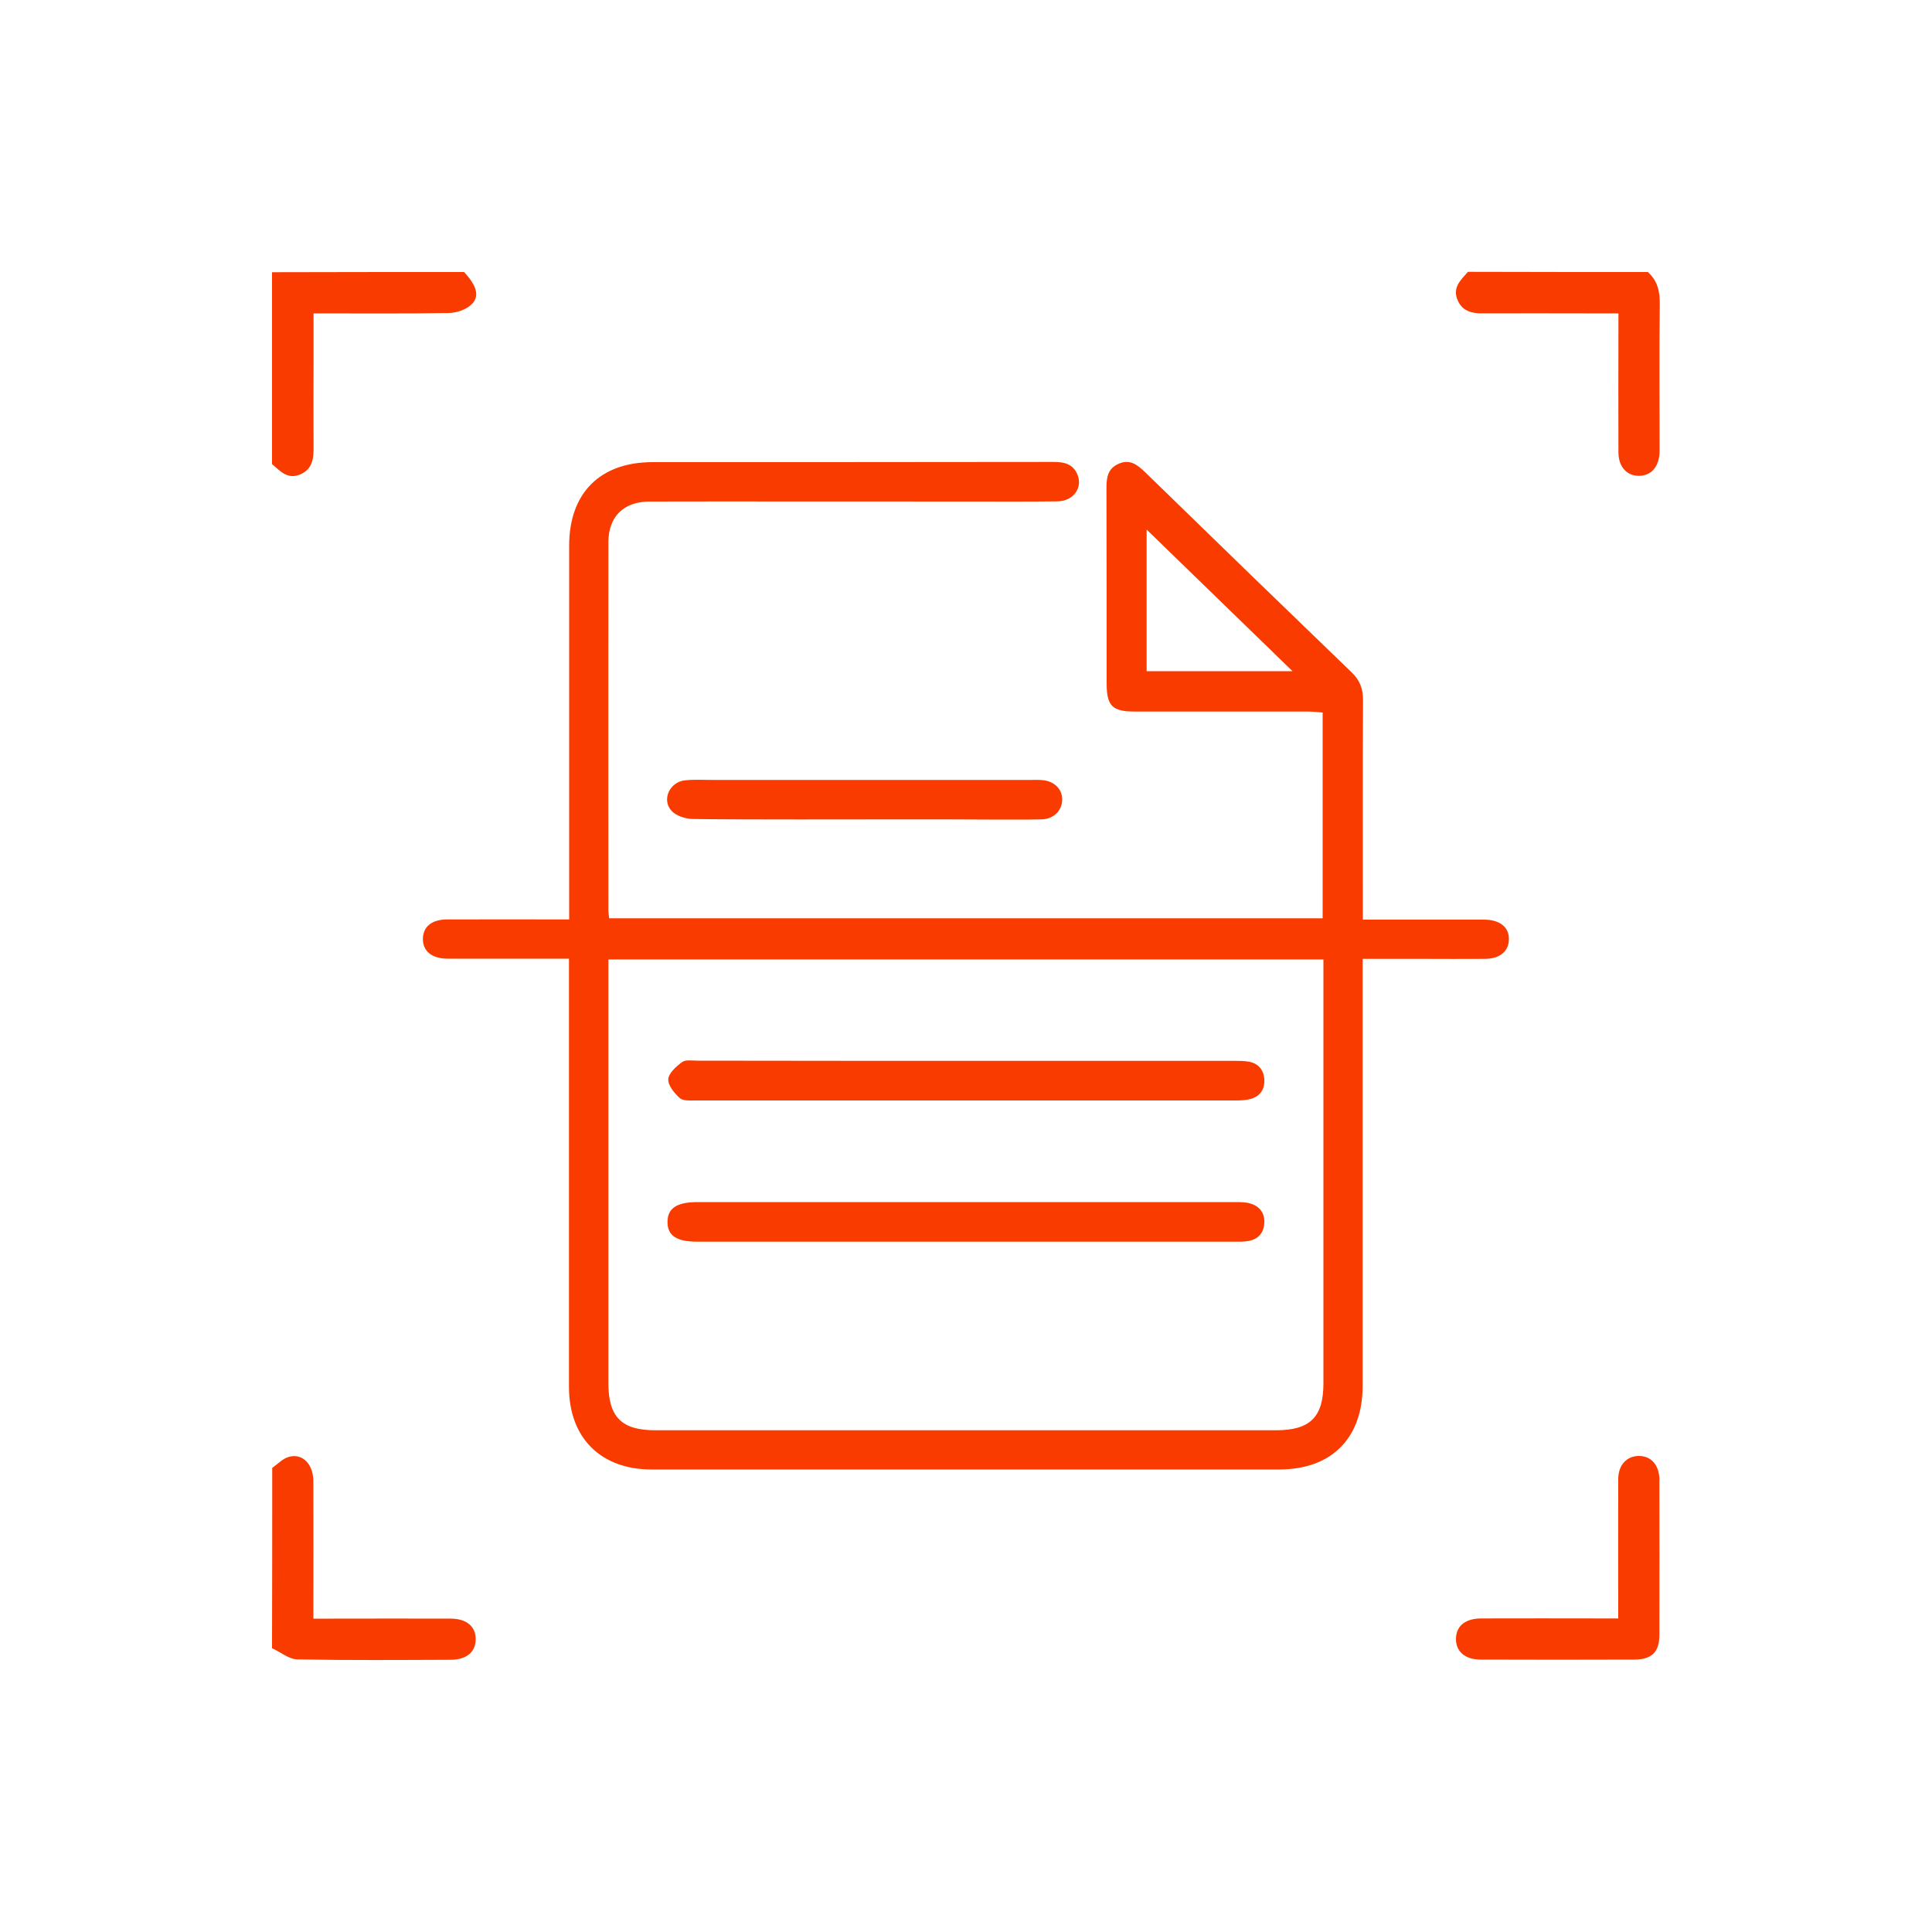 <?xml version="1.0" encoding="utf-8"?>
<!-- Generator: Adobe Illustrator 26.3.1, SVG Export Plug-In . SVG Version: 6.00 Build 0)  -->
<svg version="1.1" id="Layer_1" xmlns="http://www.w3.org/2000/svg" xmlns:xlink="http://www.w3.org/1999/xlink" x="0px" y="0px"
	 viewBox="0 0 100 100" style="enable-background:new 0 0 100 100;" xml:space="preserve">
<style type="text/css">
	.st0{fill:#FA3B00;}
</style>
<g>
	<g>
		<g>
			<path class="st0" d="M24.02,14.08c0.66,0.71,0.83,1.27,0.37,1.69c-0.28,0.26-0.75,0.42-1.14,0.43c-2.31,0.04-4.61,0.02-7.02,0.02
				c0,0.82,0,1.6,0,2.38c0,1.5-0.01,3,0,4.5c0.01,0.61-0.04,1.18-0.7,1.46c-0.65,0.27-1.03-0.18-1.45-0.54c0-3.31,0-6.62,0-9.93
				C17.4,14.08,20.71,14.08,24.02,14.08z"/>
			<path class="st0" d="M85.29,14.08c0.51,0.45,0.63,1.02,0.62,1.69c-0.03,2.39-0.01,4.78-0.01,7.17c0,0.15,0,0.31,0,0.46
				c-0.03,0.76-0.43,1.22-1.06,1.23c-0.63,0-1.07-0.46-1.07-1.22c-0.01-2.08,0-4.17,0-6.25c0-0.28,0-0.55,0-0.94
				c-0.61,0-1.19,0-1.76,0c-1.7,0-3.41-0.01-5.11,0c-0.61,0.01-1.19-0.04-1.46-0.7c-0.27-0.64,0.17-1.03,0.54-1.45
				C79.08,14.08,82.18,14.08,85.29,14.08z"/>
			<path class="st0" d="M14.09,75.98c0.28-0.2,0.54-0.48,0.85-0.57c0.71-0.21,1.28,0.37,1.28,1.27c0.01,2.33,0,4.67,0,7.1
				c0.37,0,0.69,0,1.01,0c2.03,0,4.07-0.01,6.1,0c0.82,0,1.3,0.41,1.29,1.07c0,0.66-0.48,1.06-1.3,1.06
				c-2.64,0.01-5.29,0.03-7.93-0.02c-0.44-0.01-0.87-0.38-1.31-0.58C14.09,82.19,14.09,79.09,14.09,75.98z"/>
			<path class="st0" d="M83.76,83.77c0-2.48-0.01-4.84,0-7.21c0-0.75,0.46-1.21,1.09-1.2c0.61,0.01,1.01,0.46,1.04,1.17
				c0,0.03,0,0.05,0,0.08c0,2.67,0.01,5.34,0,8.01c0,0.9-0.4,1.28-1.32,1.28c-2.64,0.01-5.29,0.01-7.93,0
				c-0.81,0-1.29-0.42-1.28-1.08c0.01-0.66,0.48-1.05,1.32-1.05c2.08-0.01,4.17,0,6.25,0C83.18,83.77,83.43,83.77,83.76,83.77z"/>
		</g>
		<g id="MPD6xJ.tif_00000179641672035474420120000010484315350721660325_">
			<g>
				<g>
					<path class="st0" d="M70.54,47.6c1.69,0,3.29,0,4.89,0c0.47,0,0.94,0,1.4,0c0.82,0.01,1.29,0.4,1.27,1.04
						c-0.02,0.62-0.48,0.99-1.26,0.99c-1.05,0.01-2.1,0-3.14,0c-1.02,0-2.05,0-3.17,0c0,0.3,0,0.55,0,0.81c0,5.6,0,15.69,0,21.29
						c0,2.71-1.61,4.33-4.32,4.33c-9.36,0-23.13,0-32.49,0c-2.62,0-4.26-1.63-4.27-4.25c0-5.6,0-15.69,0-21.29c0-0.27,0-0.53,0-0.9
						c-0.27,0-0.51,0-0.74,0c-1.85,0-3.7,0-5.55,0c-0.81,0-1.29-0.4-1.27-1.04c0.01-0.62,0.47-0.99,1.25-0.99
						c2.07-0.01,4.14,0,6.32,0c0-0.3,0-0.56,0-0.82c0-6.18,0-12.35,0-18.53c0-2.72,1.6-4.32,4.32-4.32c3.14,0,17.61,0,20.76-0.01
						c0.5,0,0.94,0.08,1.19,0.57c0.36,0.7-0.13,1.45-0.98,1.47c-1.49,0.02-2.99,0.01-4.48,0.01c-1.78,0-14.89-0.01-16.68,0
						c-1.31,0.01-2.09,0.78-2.1,2.08c-0.01,6.35,0,12.71,0,19.06c0,0.13,0.02,0.26,0.04,0.43c10.85,0,26.07,0,36.93,0
						c0-3.54,0-7.05,0-10.65c-0.25-0.02-0.51-0.05-0.76-0.05c-2.99,0-5.98,0-8.96,0c-1.17,0-1.46-0.29-1.46-1.46
						c0-3.37,0-6.73-0.01-10.1c0-0.55,0.06-1.02,0.64-1.27c0.58-0.25,0.96,0.06,1.35,0.43c3.56,3.47,7.13,6.93,10.71,10.38
						c0.42,0.41,0.58,0.84,0.58,1.42c-0.02,3.5-0.01,7-0.01,10.5C70.54,47.01,70.54,47.25,70.54,47.6z M31.49,49.66
						c0,0.3,0,0.54,0,0.78c0,5.55,0,15.6,0,21.15c0,1.75,0.68,2.44,2.42,2.44c9.25,0,22.9,0,32.15,0c1.75,0,2.44-0.69,2.44-2.42
						c0-5.57,0-15.64,0-21.21c0-0.24,0-0.47,0-0.74C57.61,49.66,42.41,49.66,31.49,49.66z M59.35,27.41c0,2.55,0,4.94,0,7.33
						c2.51,0,4.98,0,7.55,0C64.36,32.27,61.91,29.89,59.35,27.41z"/>
					<path class="st0" d="M46.98,42.41c-2.25,0-8.9,0.02-11.15-0.02c-0.36-0.01-0.82-0.16-1.06-0.41c-0.54-0.57-0.12-1.5,0.68-1.59
						c0.49-0.05,0.98-0.02,1.47-0.02c4.01,0,12.43,0,16.44,0c0.2,0,0.4-0.01,0.6,0.01c0.61,0.05,1.03,0.47,1.02,1.02
						c-0.01,0.55-0.44,0.99-1.05,1.01c-0.89,0.02-1.78,0.01-2.68,0.01C49.84,42.41,48.41,42.41,46.98,42.41z"/>
					<path class="st0" d="M52.2,54.91c3.9,0,7.8,0,11.7,0c0.24,0,0.49,0,0.73,0.04c0.5,0.09,0.78,0.42,0.81,0.92
						c0.03,0.5-0.21,0.87-0.7,1.01c-0.25,0.07-0.53,0.08-0.79,0.08c-7.84,0-20.08,0-27.93,0c-0.28,0-0.66,0.03-0.83-0.12
						c-0.28-0.25-0.62-0.66-0.6-0.98c0.02-0.32,0.41-0.66,0.72-0.89c0.18-0.13,0.52-0.07,0.78-0.07
						C40.01,54.91,48.3,54.91,52.2,54.91z"/>
					<path class="st0" d="M52.19,62.22c3.92,0,7.84,0,11.76,0c0.26,0,0.54,0,0.79,0.08c0.48,0.15,0.73,0.51,0.7,1.01
						c-0.03,0.5-0.31,0.83-0.81,0.92c-0.24,0.05-0.49,0.04-0.73,0.04c-7.8,0-19.99,0-27.79,0c-1.09,0-1.56-0.31-1.56-1.02
						c0-0.71,0.48-1.03,1.55-1.03C40,62.22,48.3,62.22,52.19,62.22z"/>
				</g>
			</g>
		</g>
	</g>
</g>
</svg>
